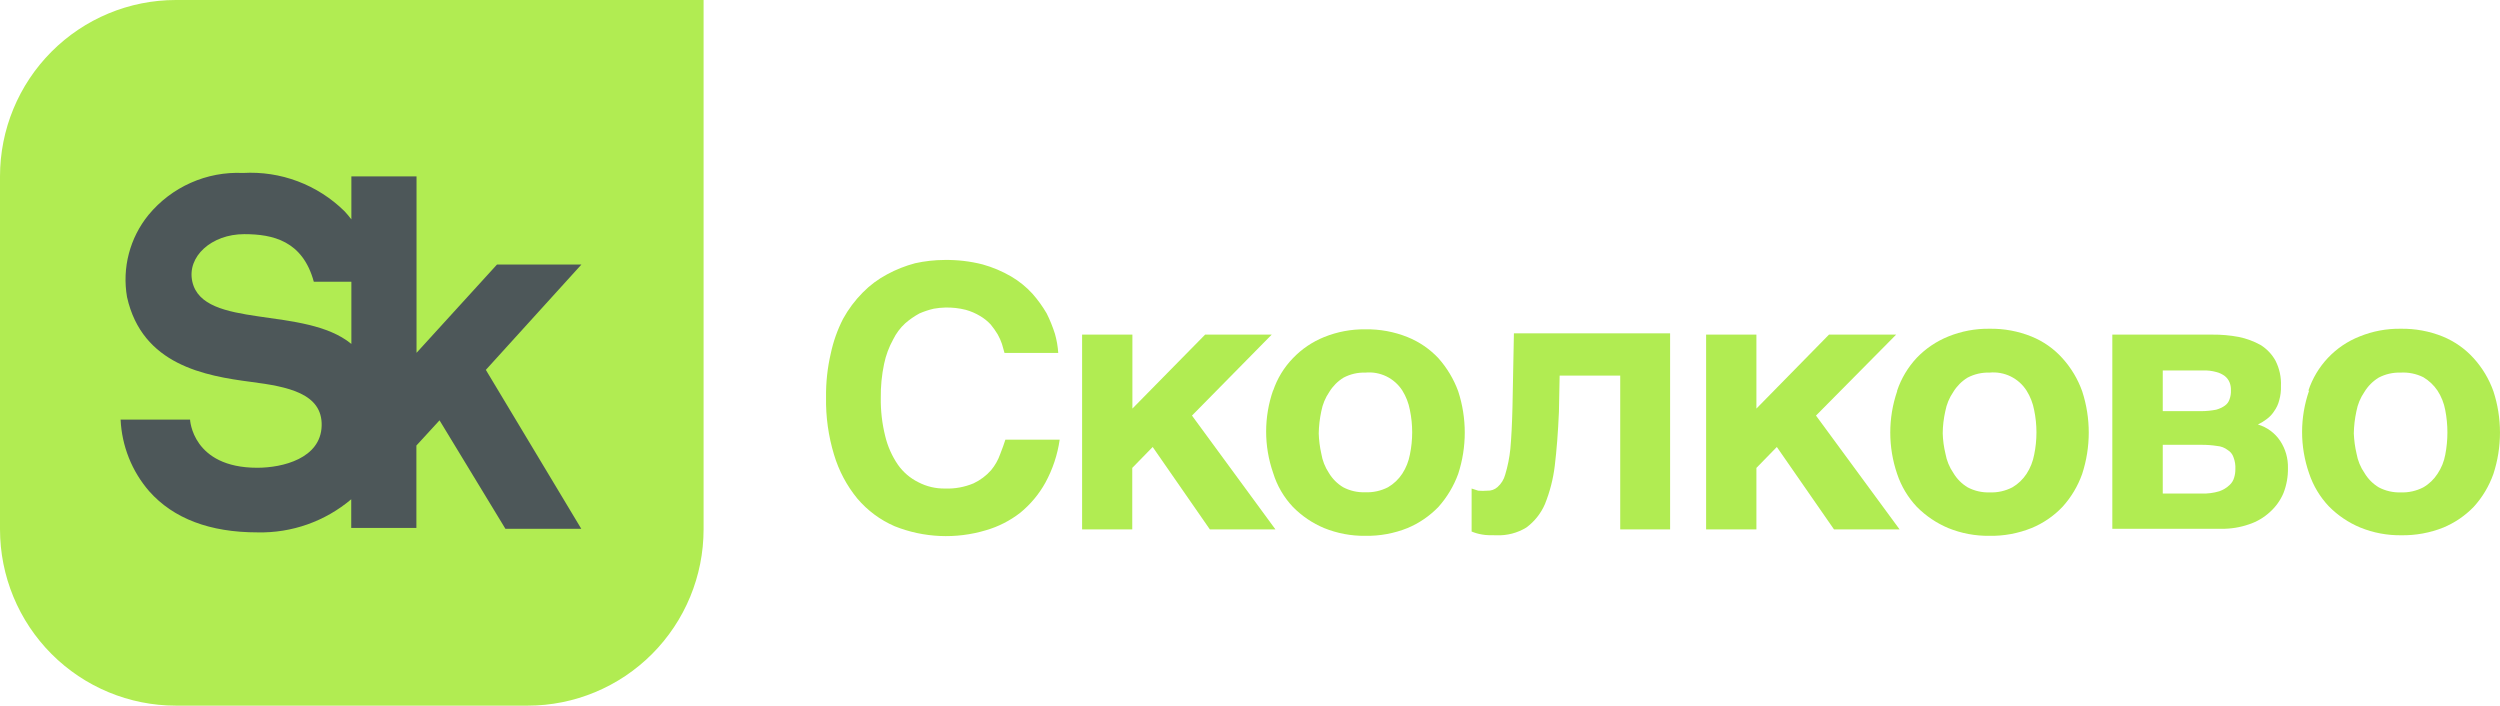 <?xml version="1.0" encoding="UTF-8"?> <svg xmlns="http://www.w3.org/2000/svg" width="124" height="35" viewBox="0 0 124 35" fill="none"><g clip-path="url(#clip0_1584_37388)"><path d="M8.725 0C6.411 0 4.192 0.922 2.555 2.563C0.919 4.204 0 6.429 0 8.75L0 26.25C0 28.571 0.919 30.796 2.555 32.437C4.192 34.078 6.411 35 8.725 35H26.174C28.487 35 30.706 34.078 32.343 32.437C33.979 30.796 34.898 28.571 34.898 26.25V0H8.725Z" fill="#B1EC52"></path><path d="M28.839 13.121H24.651L20.66 17.5V8.75H17.428V10.882C17.325 10.745 17.211 10.61 17.088 10.477C16.427 9.826 15.637 9.32 14.769 8.993C13.901 8.666 12.975 8.525 12.049 8.579C11.161 8.538 10.275 8.705 9.462 9.067C8.649 9.428 7.931 9.974 7.364 10.662C6.906 11.225 6.574 11.88 6.391 12.582C6.207 13.285 6.177 14.019 6.301 14.735C7.053 18.104 10.171 18.644 12.46 18.943C14.268 19.177 16.004 19.512 15.954 21.125C15.905 22.739 14.02 23.201 12.758 23.201C9.533 23.201 9.427 20.812 9.427 20.812H5.982C6.042 22.123 6.541 23.376 7.4 24.366C8.605 25.724 10.412 26.406 12.772 26.406C14.47 26.445 16.123 25.861 17.421 24.764V26.186H20.653V22.099L21.801 20.848L25.069 26.229H28.832L24.098 18.346L28.839 13.121ZM9.54 13.974C9.257 12.723 10.497 11.614 12.113 11.614C13.53 11.614 15.012 11.941 15.565 13.974H17.428V17.059C15.111 15.154 10.079 16.349 9.54 13.974Z" fill="#4D5759"></path><path d="M49.484 16.583C49.38 16.411 49.264 16.247 49.137 16.093C48.983 15.928 48.807 15.787 48.612 15.673C48.391 15.54 48.152 15.437 47.904 15.368C47.572 15.284 47.231 15.246 46.89 15.254C46.698 15.258 46.506 15.277 46.316 15.311C46.073 15.367 45.836 15.446 45.607 15.545C45.354 15.682 45.116 15.847 44.899 16.036C44.653 16.262 44.451 16.532 44.303 16.832C44.092 17.214 43.938 17.626 43.85 18.054C43.734 18.608 43.679 19.173 43.687 19.739C43.678 20.376 43.752 21.012 43.906 21.63C44.028 22.138 44.242 22.62 44.537 23.051C44.797 23.421 45.146 23.719 45.551 23.919C45.957 24.131 46.41 24.238 46.869 24.231C47.354 24.25 47.838 24.162 48.286 23.975C48.618 23.819 48.915 23.597 49.158 23.322C49.356 23.083 49.51 22.811 49.612 22.518C49.718 22.248 49.81 21.992 49.867 21.808H52.56C52.453 22.555 52.213 23.277 51.851 23.94C51.534 24.512 51.11 25.019 50.604 25.433C50.097 25.827 49.52 26.122 48.903 26.3C47.414 26.748 45.818 26.678 44.374 26.101C43.661 25.792 43.028 25.323 42.524 24.729C41.999 24.088 41.606 23.349 41.369 22.554C41.089 21.633 40.955 20.673 40.972 19.711C40.962 18.979 41.04 18.248 41.206 17.535C41.332 16.938 41.537 16.359 41.816 15.815C42.079 15.336 42.409 14.896 42.794 14.508C43.149 14.146 43.558 13.842 44.006 13.605C44.443 13.368 44.907 13.185 45.388 13.057C45.867 12.95 46.356 12.896 46.848 12.894C47.483 12.884 48.117 12.958 48.733 13.114C49.229 13.252 49.705 13.452 50.15 13.711C50.543 13.941 50.899 14.229 51.206 14.564C51.474 14.867 51.711 15.196 51.915 15.545C52.079 15.873 52.216 16.213 52.326 16.562C52.413 16.87 52.468 17.187 52.489 17.507H49.824L49.697 17.059C49.641 16.894 49.569 16.735 49.484 16.583Z" fill="#B1EC52"></path><path d="M59.774 16.597H63.077L59.122 20.613L63.261 26.257H60.008L57.173 22.17L56.16 23.208V26.257H53.672V16.597H56.167V20.265L59.774 16.597Z" fill="#B1EC52"></path><path d="M63.148 19.377C63.351 18.775 63.685 18.226 64.126 17.77C64.563 17.312 65.092 16.954 65.678 16.718C66.329 16.455 67.025 16.324 67.726 16.334C68.439 16.323 69.148 16.453 69.81 16.718C70.393 16.952 70.918 17.311 71.348 17.77C71.773 18.249 72.105 18.804 72.326 19.405C72.761 20.737 72.761 22.174 72.326 23.506C72.106 24.108 71.774 24.663 71.348 25.141C70.912 25.593 70.389 25.951 69.81 26.193C69.148 26.458 68.439 26.589 67.726 26.577C67.025 26.587 66.329 26.456 65.678 26.193C65.096 25.95 64.568 25.592 64.126 25.141C63.675 24.663 63.34 24.086 63.148 23.457C62.685 22.129 62.685 20.683 63.148 19.355V19.377ZM65.536 22.497C65.592 22.84 65.72 23.167 65.912 23.457C66.086 23.748 66.33 23.993 66.621 24.167C66.954 24.343 67.328 24.429 67.705 24.416C68.101 24.434 68.494 24.348 68.846 24.167C69.132 24 69.374 23.769 69.555 23.492C69.741 23.205 69.868 22.884 69.931 22.547C70.082 21.818 70.082 21.065 69.931 20.336C69.867 19.993 69.74 19.665 69.555 19.369C69.361 19.068 69.087 18.825 68.765 18.668C68.442 18.512 68.083 18.447 67.726 18.481C67.35 18.468 66.976 18.554 66.642 18.73C66.353 18.907 66.11 19.15 65.933 19.441C65.736 19.729 65.6 20.056 65.536 20.4C65.459 20.76 65.416 21.127 65.409 21.495C65.419 21.832 65.462 22.168 65.536 22.497Z" fill="#B1EC52"></path><path d="M77.358 18.63L77.323 20.428C77.28 21.445 77.209 22.334 77.117 23.101C77.038 23.755 76.874 24.395 76.628 25.006C76.428 25.467 76.111 25.867 75.707 26.165C75.262 26.437 74.746 26.571 74.225 26.549C73.935 26.549 73.701 26.549 73.517 26.513C73.337 26.484 73.161 26.434 72.992 26.364V24.231L73.318 24.338C73.469 24.351 73.621 24.351 73.772 24.338C73.956 24.347 74.137 24.283 74.275 24.16C74.461 23.997 74.594 23.782 74.658 23.542C74.784 23.127 74.869 22.701 74.913 22.27C74.963 21.729 74.998 21.04 75.019 20.187L75.09 16.533H82.837V26.257H80.363V18.63H77.358Z" fill="#B1EC52"></path><path d="M90.718 16.597H94.049L90.073 20.613L94.219 26.257H90.966L88.131 22.17L87.118 23.208V26.257H84.623V16.597H87.118V20.265L90.718 16.597Z" fill="#B1EC52"></path><path d="M94.098 19.377C94.303 18.767 94.637 18.21 95.076 17.742C95.516 17.285 96.048 16.927 96.635 16.69C97.286 16.426 97.982 16.295 98.683 16.306C99.394 16.294 100.1 16.424 100.76 16.69C101.348 16.928 101.874 17.298 102.298 17.77C102.728 18.245 103.06 18.801 103.276 19.405C103.711 20.737 103.711 22.174 103.276 23.506C103.062 24.111 102.729 24.667 102.298 25.141C101.865 25.597 101.341 25.955 100.76 26.193C100.1 26.458 99.394 26.589 98.683 26.577C97.982 26.587 97.286 26.457 96.635 26.193C96.052 25.948 95.522 25.591 95.076 25.141C94.635 24.674 94.301 24.116 94.098 23.506C93.644 22.177 93.644 20.734 94.098 19.405V19.377ZM96.493 22.497C96.555 22.844 96.69 23.174 96.89 23.464C97.064 23.756 97.308 24 97.599 24.174C97.936 24.351 98.311 24.436 98.691 24.423C99.079 24.438 99.464 24.352 99.81 24.174C100.096 24.008 100.338 23.776 100.519 23.499C100.705 23.212 100.832 22.891 100.895 22.554C101.046 21.825 101.046 21.072 100.895 20.343C100.831 20 100.704 19.672 100.519 19.377C100.325 19.072 100.051 18.828 99.727 18.669C99.403 18.512 99.042 18.446 98.683 18.481C98.304 18.468 97.928 18.554 97.592 18.73C97.303 18.907 97.06 19.15 96.883 19.441C96.686 19.729 96.55 20.056 96.486 20.4C96.405 20.759 96.362 21.126 96.359 21.495C96.368 21.833 96.414 22.169 96.493 22.497Z" fill="#B1EC52"></path><path d="M111.037 16.711C111.416 16.788 111.782 16.922 112.121 17.109C112.432 17.301 112.688 17.57 112.865 17.891C113.061 18.278 113.154 18.709 113.135 19.142C113.144 19.382 113.115 19.622 113.049 19.853C113.001 20.05 112.914 20.236 112.794 20.4C112.699 20.549 112.576 20.68 112.433 20.784C112.297 20.89 112.149 20.98 111.993 21.054C112.446 21.189 112.837 21.478 113.099 21.871C113.361 22.27 113.494 22.738 113.482 23.215C113.49 23.637 113.415 24.058 113.262 24.452C113.112 24.81 112.884 25.13 112.596 25.39C112.295 25.67 111.937 25.881 111.547 26.008C111.105 26.161 110.64 26.235 110.172 26.229H104.771V16.597H109.733C110.17 16.593 110.607 16.631 111.037 16.711ZM109.917 20.322C110.071 20.281 110.218 20.214 110.349 20.123C110.46 20.047 110.542 19.938 110.583 19.81C110.637 19.665 110.661 19.51 110.654 19.355C110.659 19.219 110.635 19.083 110.583 18.957C110.532 18.837 110.452 18.732 110.349 18.651C110.224 18.559 110.082 18.491 109.931 18.453C109.714 18.393 109.49 18.366 109.265 18.374H107.273V20.393H109.194C109.437 20.391 109.679 20.367 109.917 20.322ZM110.08 24.366C110.267 24.301 110.439 24.197 110.583 24.061C110.697 23.959 110.779 23.825 110.817 23.677C110.856 23.548 110.875 23.414 110.874 23.279C110.886 23.076 110.855 22.872 110.782 22.682C110.732 22.53 110.628 22.401 110.491 22.319C110.339 22.203 110.157 22.134 109.967 22.12C109.711 22.08 109.453 22.061 109.194 22.063H107.273V24.48H109.194C109.493 24.491 109.793 24.452 110.08 24.366Z" fill="#B1EC52"></path><path d="M114.495 19.377C114.696 18.77 115.028 18.214 115.466 17.75C115.904 17.286 116.439 16.924 117.033 16.69C117.68 16.426 118.375 16.295 119.074 16.306C119.787 16.294 120.495 16.424 121.157 16.69C121.744 16.93 122.269 17.299 122.695 17.77C123.125 18.245 123.458 18.801 123.673 19.405C124.108 20.737 124.108 22.174 123.673 23.506C123.459 24.111 123.127 24.667 122.695 25.141C122.269 25.581 121.758 25.929 121.193 26.165C120.531 26.43 119.822 26.56 119.109 26.549C118.41 26.559 117.716 26.429 117.068 26.165C116.484 25.922 115.954 25.564 115.509 25.113C115.068 24.646 114.734 24.088 114.531 23.478C114.068 22.15 114.068 20.704 114.531 19.377H114.495ZM116.884 22.497C116.945 22.844 117.08 23.174 117.281 23.464C117.455 23.756 117.698 24 117.989 24.174C118.323 24.35 118.697 24.435 119.074 24.423C119.462 24.438 119.848 24.352 120.194 24.174C120.48 24.009 120.723 23.777 120.902 23.499C121.093 23.214 121.224 22.892 121.285 22.554C121.427 21.824 121.427 21.073 121.285 20.343C121.222 19.999 121.092 19.67 120.902 19.377C120.719 19.104 120.476 18.875 120.194 18.708C119.844 18.537 119.456 18.458 119.067 18.481C118.69 18.469 118.316 18.555 117.982 18.73C117.693 18.907 117.45 19.15 117.274 19.441C117.076 19.729 116.941 20.056 116.877 20.4C116.799 20.76 116.756 21.127 116.749 21.495C116.762 21.832 116.807 22.168 116.884 22.497Z" fill="#B1EC52"></path></g><defs><clipPath id="clip0_1584_37388"><rect width="124" height="35" fill="white"></rect></clipPath></defs></svg> 